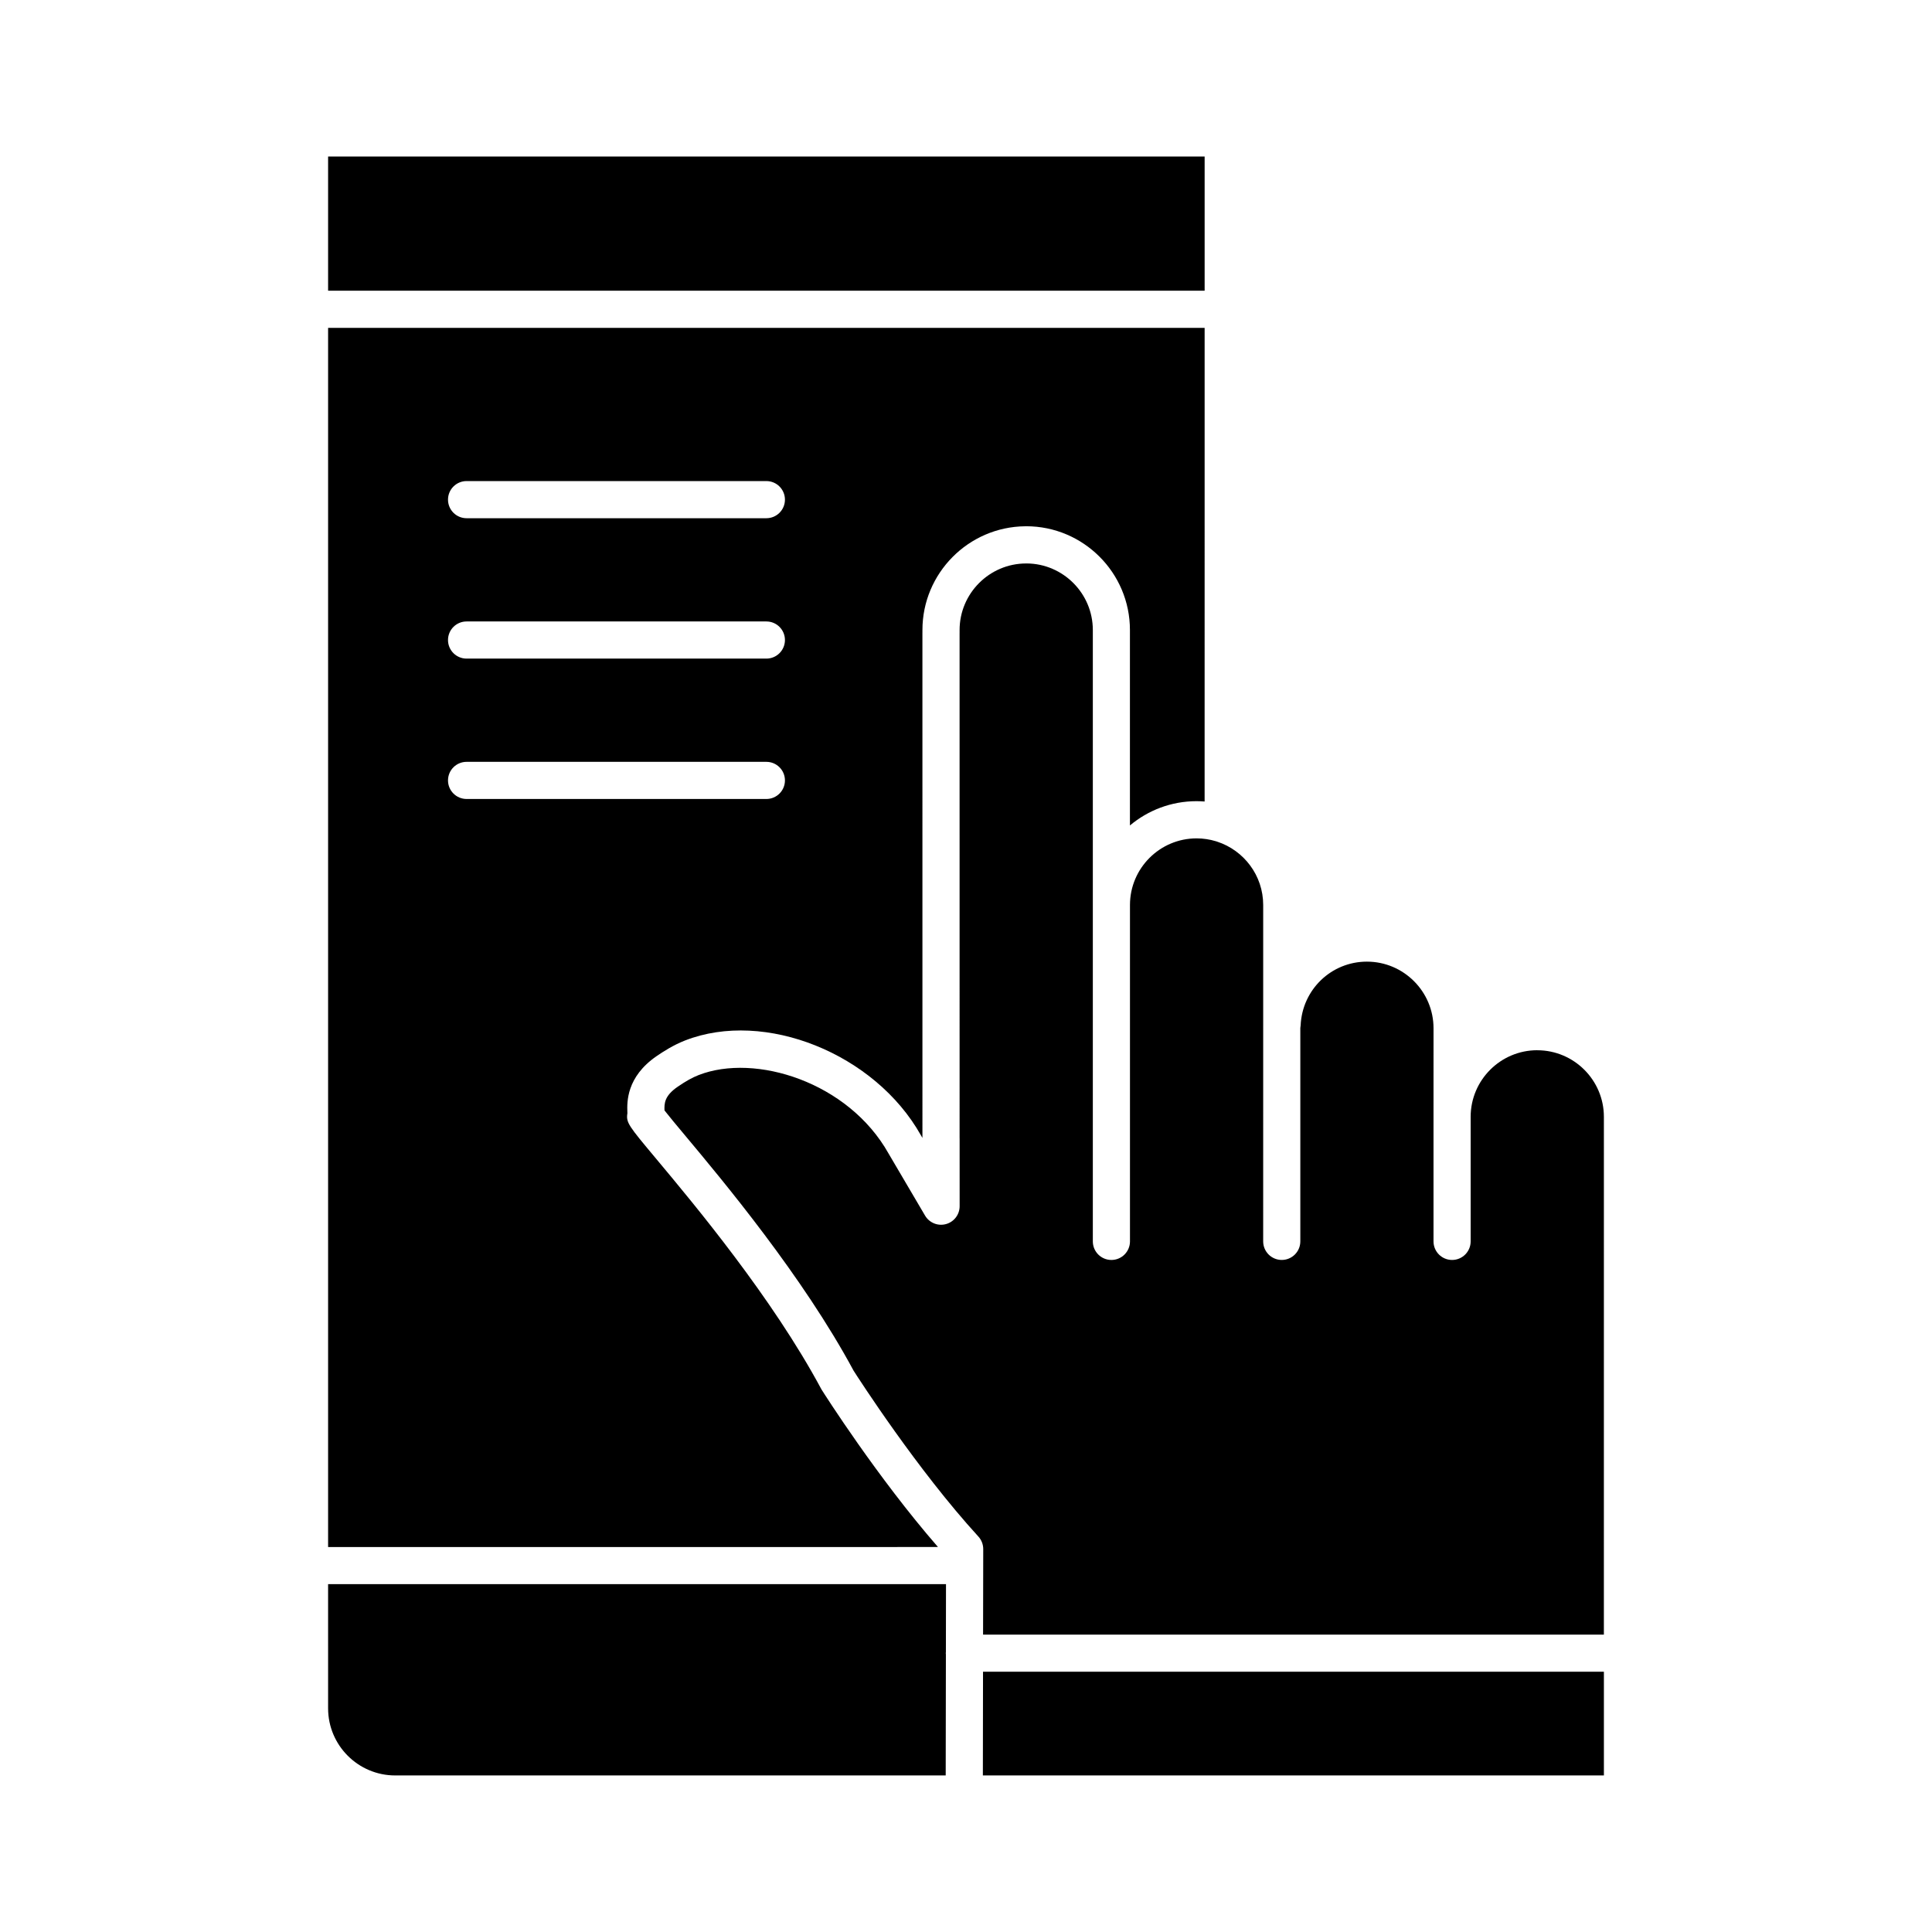 <?xml version="1.0" encoding="UTF-8"?>
<!-- Uploaded to: SVG Repo, www.svgrepo.com, Generator: SVG Repo Mixer Tools -->
<svg fill="#000000" width="800px" height="800px" version="1.1" viewBox="144 144 512 512" xmlns="http://www.w3.org/2000/svg">
 <g>
  <path d="m230.95 185.48h232.29v35.559h-232.29z"/>
  <path d="m230.95 596.73c0 9.805 7.977 17.781 17.781 17.781h145.89l0.051-32.098c-0.008-0.102-0.031-0.203-0.031-0.309 0-0.109 0.023-0.211 0.031-0.316l0.027-17.973h-163.75z"/>
  <path d="m404.47 614.51h164.58v-27.484h-164.54z"/>
  <path d="m361.8 512.37c-0.062-0.098-0.121-0.199-0.18-0.305-12.996-24.215-33.75-49.039-43.723-60.969-7.367-8.812-8.016-9.586-7.629-12.07 0-0.109-0.008-0.23-0.012-0.363-0.082-2.531-0.297-9.258 7.762-14.785 1.746-1.199 4.43-2.93 7.535-4.144 21.141-8.25 50.324 3.484 62.484 25.109l0.418 0.711-0.004-133.8c0-0.066 0-0.141 0.004-0.211v-0.586c0-15.055 12.203-27.348 27.238-27.488 0.086-0.004 0.172-0.008 0.254-0.008 15.164 0 27.496 12.336 27.496 27.492v51.801c4.781-4.012 10.941-6.434 17.652-6.434 0.723 0 1.434 0.035 2.141 0.09l0.004-125.52h-232.29v323.09l161.62-0.004c-16.07-18.465-30.141-40.605-30.77-41.605zm-94.152-240.88h79.449c2.719 0 4.922 2.203 4.922 4.922s-2.203 4.922-4.922 4.922h-79.449c-2.719 0-4.922-2.203-4.922-4.922s2.203-4.922 4.922-4.922zm0 37.203h79.449c2.719 0 4.922 2.203 4.922 4.922s-2.203 4.922-4.922 4.922h-79.449c-2.719 0-4.922-2.203-4.922-4.922s2.203-4.922 4.922-4.922zm-4.922 42.125c0-2.719 2.203-4.922 4.922-4.922h79.449c2.719 0 4.922 2.203 4.922 4.922s-2.203 4.922-4.922 4.922h-79.449c-2.719-0.004-4.922-2.207-4.922-4.922z"/>
  <path d="m551.39 422.32c-9.73 0-17.648 7.918-17.652 17.648v33.012c0 2.719-2.203 4.922-4.922 4.922s-4.922-2.203-4.922-4.922v-33.012l0.004-23.469c0-9.734-7.922-17.656-17.656-17.656-9.434 0-17.145 7.418-17.559 16.887-0.012 0.234-0.043 0.469-0.086 0.699v56.547c0 2.719-2.203 4.922-4.922 4.922s-4.922-2.203-4.922-4.922l0.004-57.508v-31.641c0-7.824-5.121-14.469-12.184-16.777-0.117-0.039-0.238-0.066-0.348-0.113-1.621-0.492-3.34-0.762-5.121-0.762-9.734 0-17.652 7.918-17.652 17.652v89.152c0 2.719-2.203 4.922-4.922 4.922s-4.922-2.203-4.922-4.922v-162.01c0-9.68-7.836-17.57-17.496-17.652-0.074 0.004-0.145 0.004-0.215 0.004-9.699 0.027-17.598 7.941-17.598 17.648v0.742c0 0.066 0 0.141-0.004 0.211l0.004 133.59c0.004 0.094 0.008 0.188 0.008 0.285l0.004 17.852c0 2.219-1.484 4.164-3.629 4.746-2.141 0.586-4.406-0.34-5.535-2.254l-9.613-16.344c-0.02-0.027-0.035-0.059-0.051-0.09-10.652-18.996-35.363-26.652-50.348-20.805-1.664 0.652-3.379 1.605-5.547 3.094-3.562 2.441-3.551 4.477-3.492 6.273 1.039 1.348 3.227 3.969 5.356 6.516 10.16 12.152 31.281 37.414 44.758 62.461 1.328 2.078 16.871 26.242 33.066 43.949 0.832 0.91 1.289 2.098 1.289 3.328l-0.008 4.367-0.035 18.297h164.52l0.004-137.21c0-9.734-7.922-17.652-17.656-17.652z"/>
 </g>
</svg>
